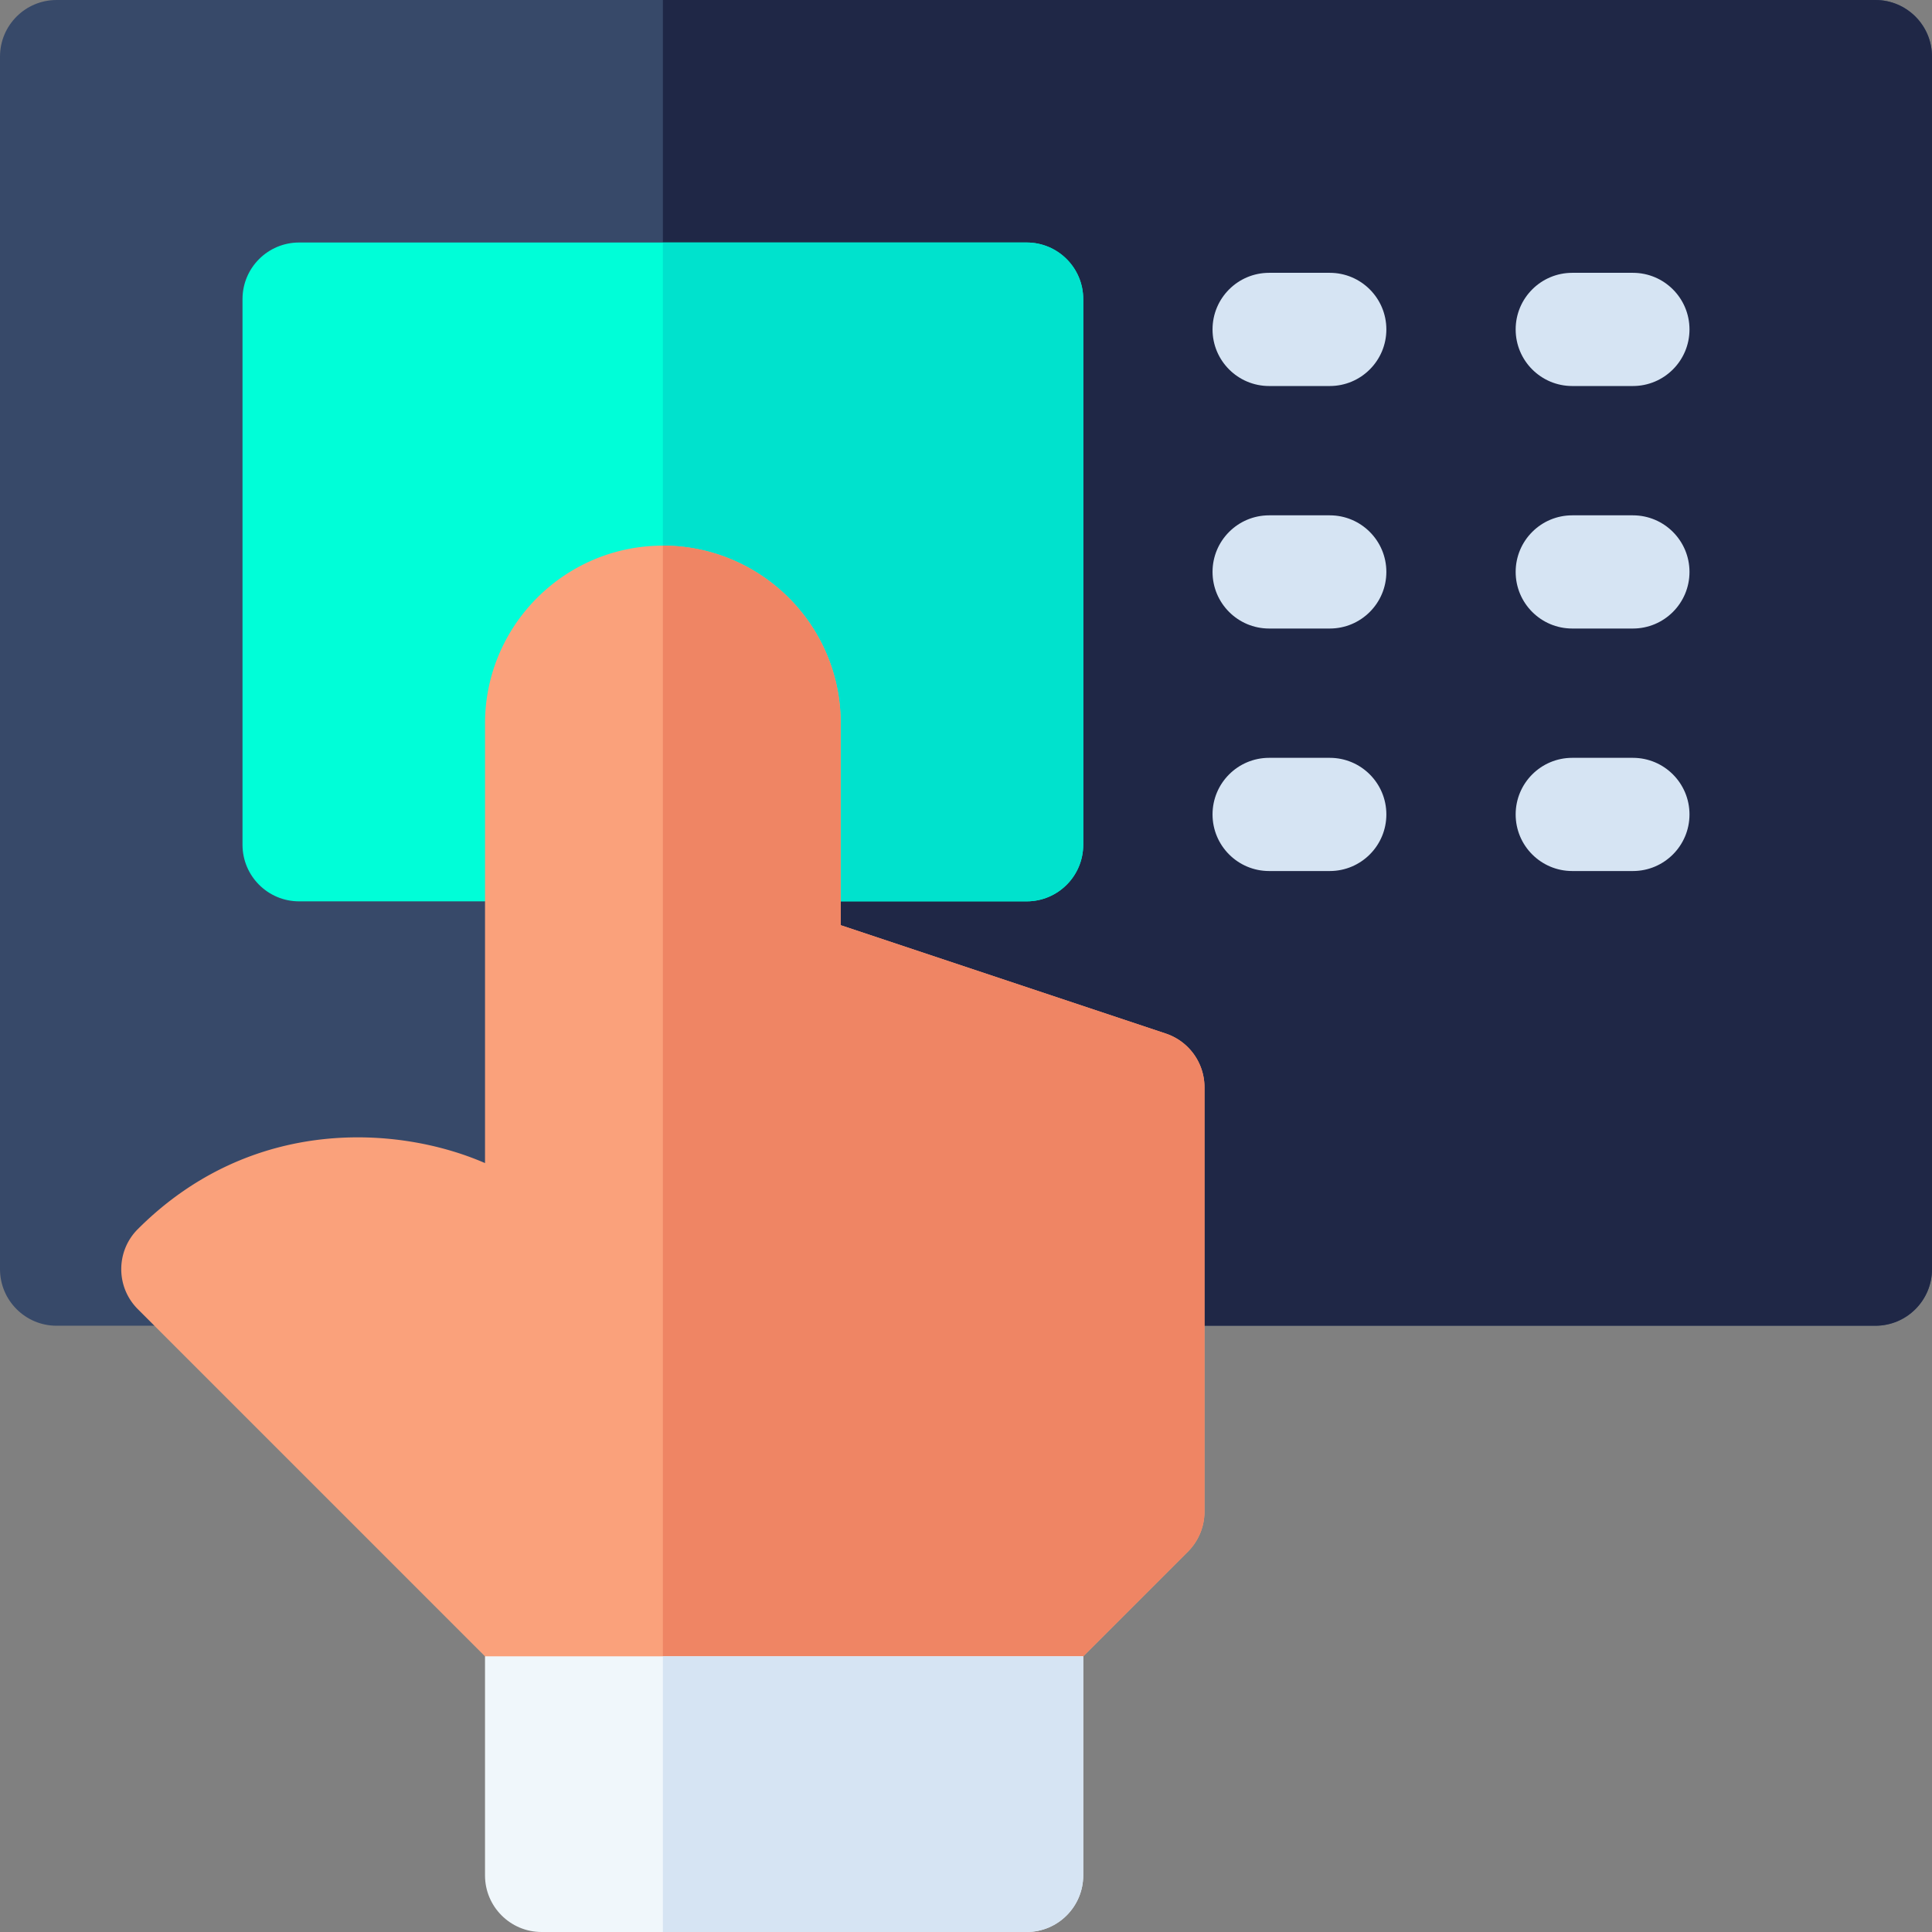 <svg xmlns="http://www.w3.org/2000/svg" xmlns:xlink="http://www.w3.org/1999/xlink" width="512" height="512" x="0" y="0" viewBox="0 0 512 512" style="enable-background:new 0 0 512 512" xml:space="preserve" class="hovered-paths"><rect x="0" y="0" width="512" height="512" fill="#808080" stroke="none"/><g><path fill="#374969" d="M497 0H15C6.716 0 0 6.716 0 15v321.333c0 8.284 6.716 15 15 15h482c8.284 0 15-6.716 15-15V15c0-8.284-6.716-15-15-15z" opacity="1" data-original="#374969" class=""></path><path fill="#1f2746" d="M512 336.333V15c0-8.284-6.716-15-15-15H175.667v351.333H497c8.284 0 15-6.715 15-15z" opacity="1" data-original="#1f2746" class=""></path><g fill="#d6e4f3"><path d="M352.4 102.3h-16.066c-8.284 0-15-6.716-15-15s6.716-15 15-15H352.4c8.284 0 15 6.716 15 15s-6.716 15-15 15zM352.4 166.567h-16.066c-8.284 0-15-6.716-15-15s6.716-15 15-15H352.4c8.284 0 15 6.716 15 15s-6.716 15-15 15zM352.4 230.833h-16.066c-8.284 0-15-6.716-15-15s6.716-15 15-15H352.4c8.284 0 15 6.716 15 15s-6.716 15-15 15zM432.733 102.3h-16.067c-8.284 0-15-6.716-15-15s6.716-15 15-15h16.067c8.284 0 15 6.716 15 15s-6.715 15-15 15zM432.733 166.567h-16.067c-8.284 0-15-6.716-15-15s6.716-15 15-15h16.067c8.284 0 15 6.716 15 15s-6.715 15-15 15zM432.733 230.833h-16.067c-8.284 0-15-6.716-15-15s6.716-15 15-15h16.067c8.284 0 15 6.716 15 15s-6.715 15-15 15z" fill="#d6e4f3" opacity="1" data-original="#d6e4f3" class="hovered-path"></path></g><path fill="#00fed8" d="M272.067 238.867h-192.8c-8.284 0-15-6.716-15-15v-144.6c0-8.284 6.716-15 15-15h192.8c8.284 0 15 6.716 15 15v144.6c0 8.284-6.716 15-15 15z" opacity="1" data-original="#00fed8"></path><path fill="#00e2cd" d="M287.067 223.867v-144.6c0-8.284-6.716-15-15-15h-96.4v174.6h96.4c8.284 0 15-6.716 15-15z" opacity="1" data-original="#00e2cd" class=""></path><path fill="#faa17b" d="M272.067 447.733H143.533a14.998 14.998 0 0 1-10.606-4.394l-96.4-96.4c-5.916-5.916-5.801-15.439.008-21.221 30.135-30.136 69.166-27.435 91.999-17.49V191.733c0-25.989 21.144-47.133 47.133-47.133 25.808 0 47.133 20.855 47.133 47.133v53.455l86.144 28.714a15 15 0 0 1 10.257 14.23V400.6a15 15 0 0 1-4.394 10.606l-32.133 32.133a15 15 0 0 1-10.607 4.394z" opacity="1" data-original="#faa17b" class=""></path><path fill="#ef8564" d="m282.673 443.34 32.133-32.133a15 15 0 0 0 4.394-10.606V288.133a14.999 14.999 0 0 0-10.257-14.23L222.8 245.188v-53.455c0-26.278-21.325-47.133-47.133-47.133v303.133h96.4c3.978 0 7.793-1.58 10.606-4.393z" opacity="1" data-original="#ef8564" class=""></path><path fill="#f0f7fb" d="M272.067 512H143.533c-8.284 0-15-6.716-15-15v-58.054h158.534V497c0 8.284-6.716 15-15 15z" opacity="1" data-original="#f0f7fb"></path><path fill="#d6e4f3" d="M287.067 497v-58.054h-111.4V512h96.4c8.284 0 15-6.716 15-15z" opacity="1" data-original="#d6e4f3" class="hovered-path"></path></g></svg>